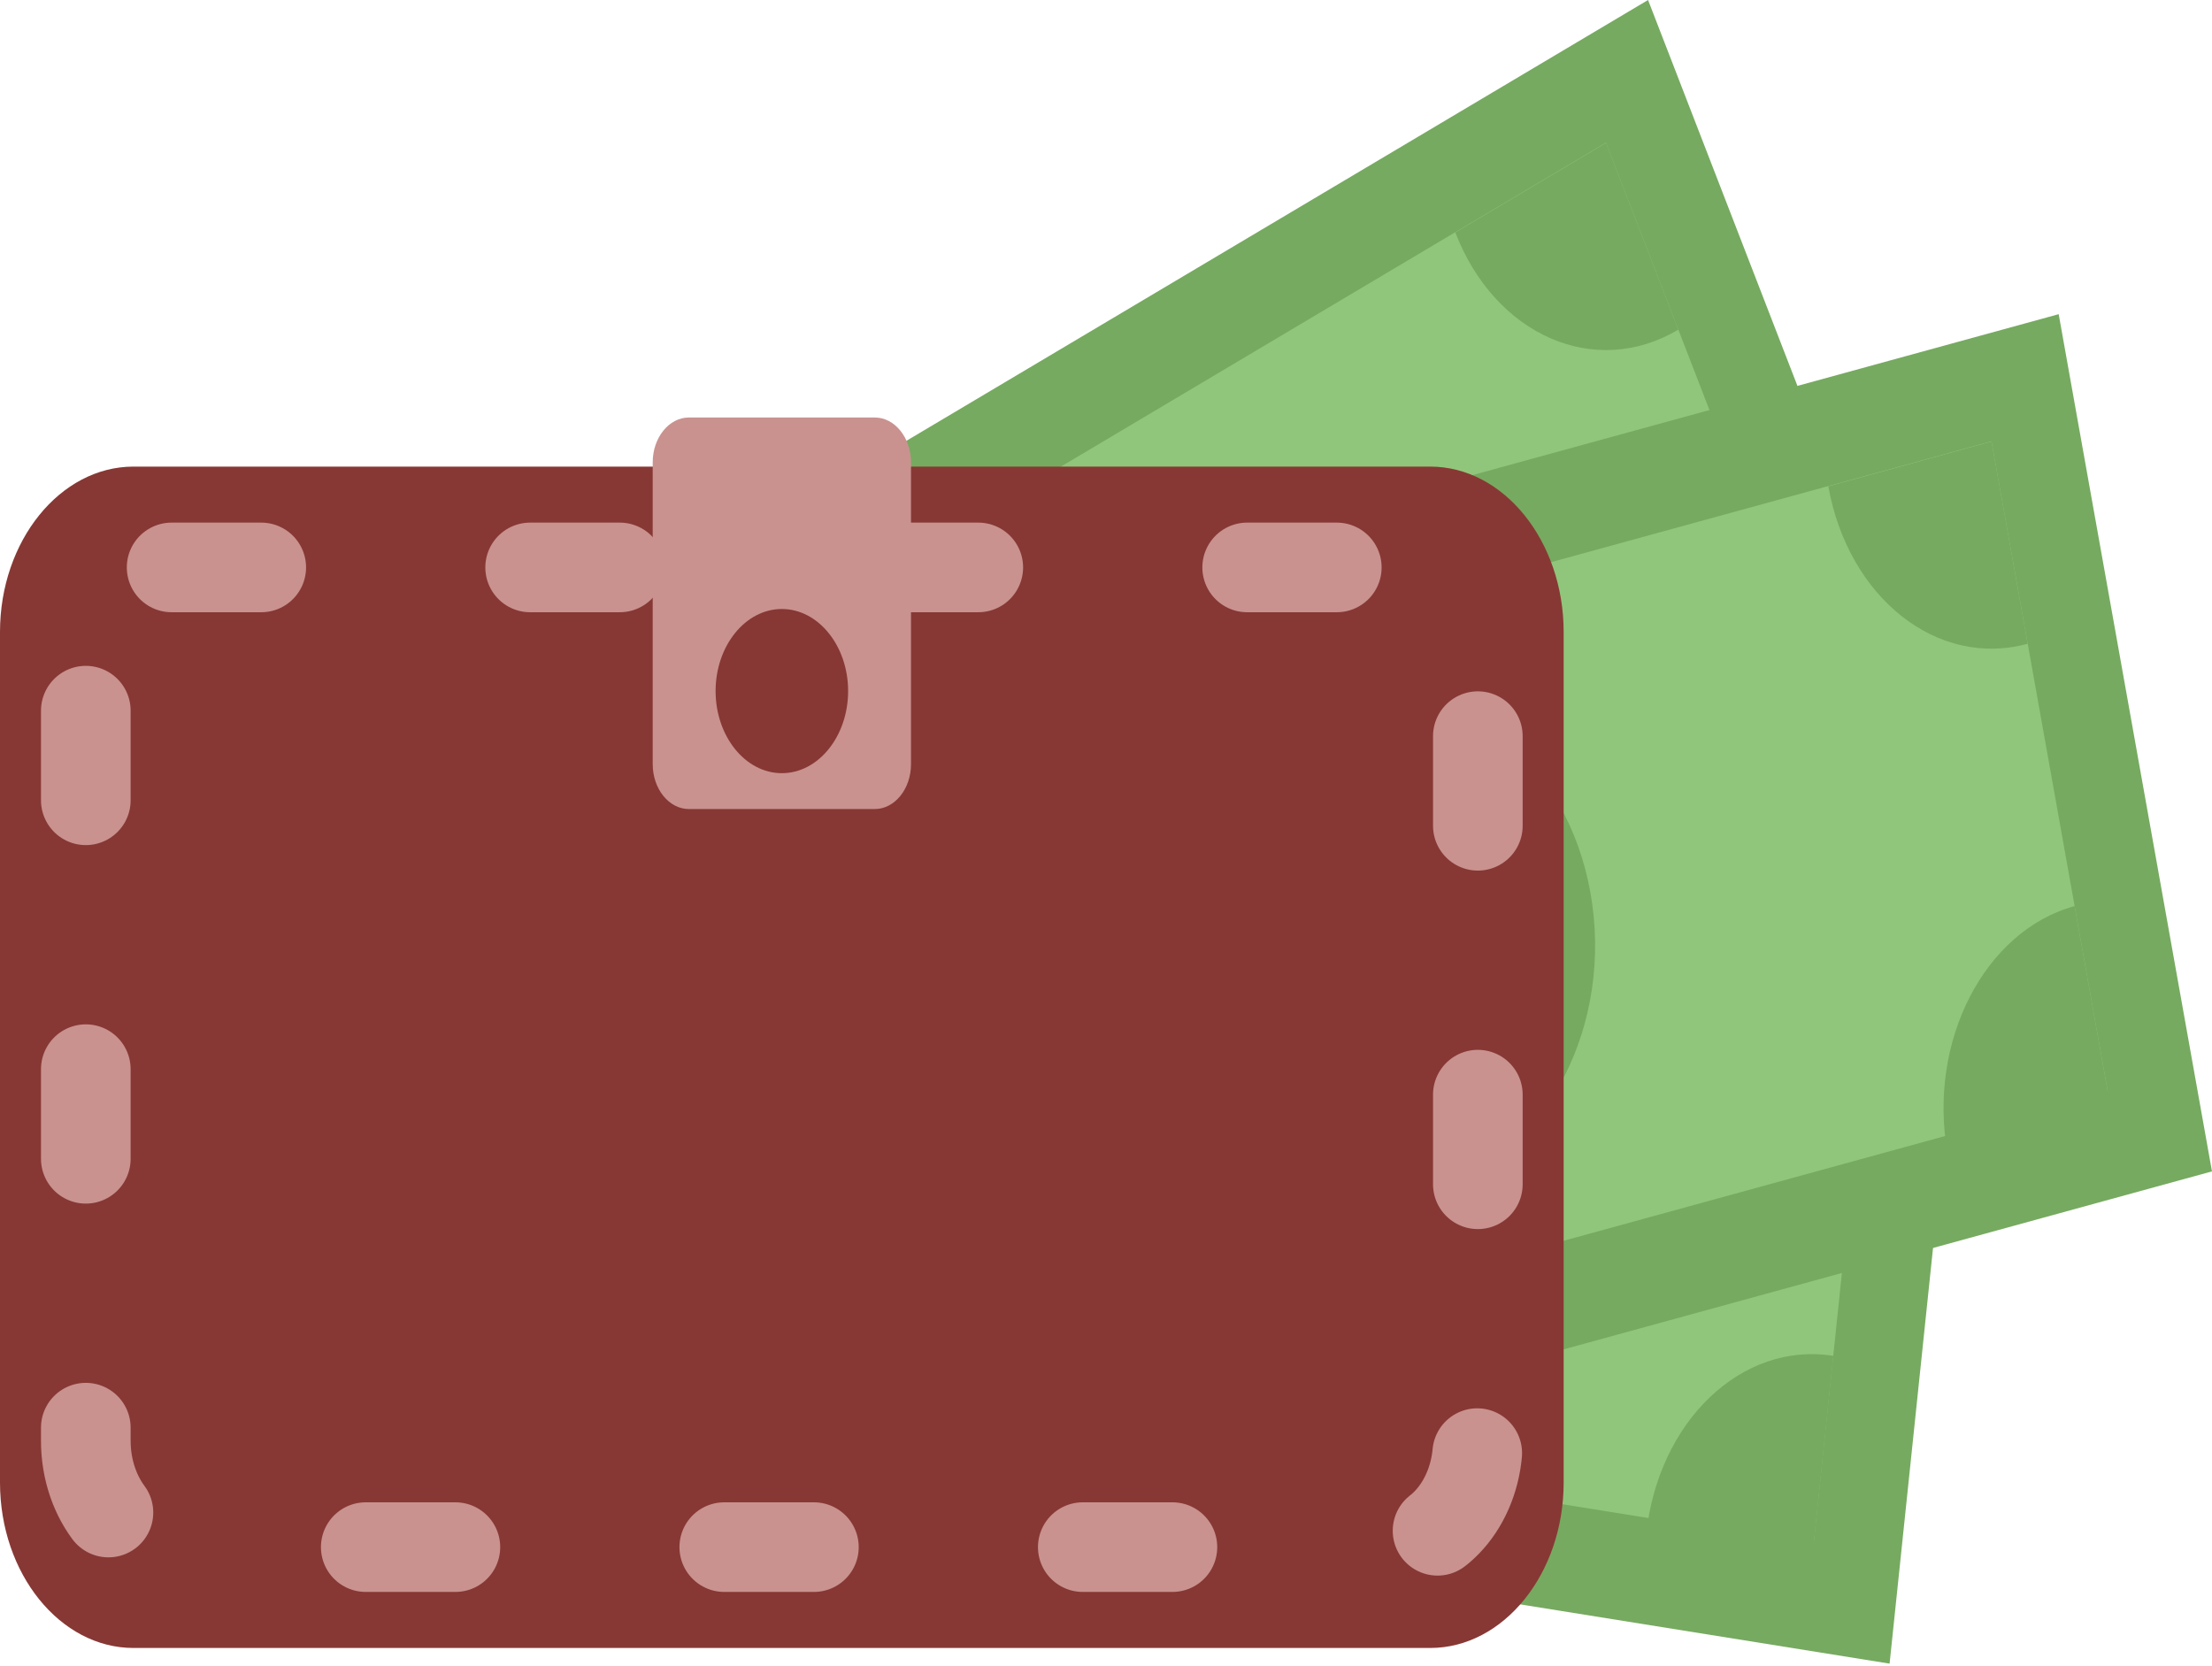 <svg width="77" height="58" viewBox="0 0 77 58" fill="none" xmlns="http://www.w3.org/2000/svg">
<path d="M57.369 3.33012e-05L9.98 28.168L20.649 55.727L68.037 27.558L57.369 3.33012e-05Z" fill="#76AA60"/>
<path d="M55.903 4.966L14.024 29.859L22.115 50.759L63.994 25.866L55.903 4.966Z" fill="#90C67B"/>
<path fill-rule="evenodd" clip-rule="evenodd" d="M19.272 26.749C20.662 30.34 19.439 34.647 16.542 36.369L14.025 29.868L19.272 26.749Z" fill="#76AA60"/>
<path fill-rule="evenodd" clip-rule="evenodd" d="M50.659 8.093C52.049 11.684 55.525 13.198 58.422 11.476L55.905 4.975L50.659 8.093Z" fill="#76AA60"/>
<path fill-rule="evenodd" clip-rule="evenodd" d="M27.57 48.185C26.18 44.595 22.704 43.081 19.807 44.803L22.323 51.304L27.57 48.185Z" fill="#76AA60"/>
<path fill-rule="evenodd" clip-rule="evenodd" d="M58.957 29.529C57.567 25.939 58.789 21.632 61.687 19.91L64.203 26.411L58.957 29.529Z" fill="#76AA60"/>
<path fill-rule="evenodd" clip-rule="evenodd" d="M36.047 20.216C39.459 18.188 43.553 19.971 45.189 24.199C46.826 28.428 45.387 33.499 41.974 35.527C38.562 37.555 34.47 35.771 32.833 31.544C31.196 27.316 32.636 22.245 36.047 20.216Z" fill="#76AA60"/>
<path d="M16.82 19.239L13.652 49.552L65.777 57.914L68.944 27.602L16.82 19.239Z" fill="#76AA60"/>
<path d="M19.468 23.388L17.065 46.377L63.129 53.767L65.531 30.779L19.468 23.388Z" fill="#90C67B"/>
<path fill-rule="evenodd" clip-rule="evenodd" d="M25.242 24.309C24.829 28.258 21.912 31.045 18.725 30.534L19.472 23.383L25.242 24.309Z" fill="#76AA60"/>
<path fill-rule="evenodd" clip-rule="evenodd" d="M59.766 29.847C59.353 33.796 61.602 37.412 64.789 37.924L65.536 30.773L59.766 29.847Z" fill="#76AA60"/>
<path fill-rule="evenodd" clip-rule="evenodd" d="M22.779 47.886C23.191 43.937 20.942 40.321 17.755 39.81L17.008 46.961L22.779 47.886Z" fill="#76AA60"/>
<path fill-rule="evenodd" clip-rule="evenodd" d="M57.302 53.425C57.714 49.476 60.632 46.689 63.819 47.2L63.072 54.351L57.302 53.425Z" fill="#76AA60"/>
<path fill-rule="evenodd" clip-rule="evenodd" d="M42.183 30.152C45.935 30.754 48.584 35.012 48.098 39.663C47.613 44.313 44.176 47.595 40.423 46.992C36.67 46.391 34.022 42.133 34.508 37.482C34.993 32.832 38.429 29.55 42.183 30.152Z" fill="#76AA60"/>
<path d="M71.663 10.937L20.349 25.024L25.684 54.866L76.999 40.778L71.663 10.937Z" fill="#76AA60"/>
<path d="M69.325 15.361L23.977 27.81L28.023 50.442L73.371 37.993L69.325 15.361Z" fill="#90C67B"/>
<path fill-rule="evenodd" clip-rule="evenodd" d="M29.656 26.259C30.351 30.147 28.371 33.997 25.233 34.858L23.975 27.819L29.656 26.259Z" fill="#76AA60"/>
<path fill-rule="evenodd" clip-rule="evenodd" d="M63.644 16.93C64.339 20.817 67.445 23.271 70.583 22.41L69.325 15.37L63.644 16.93Z" fill="#76AA60"/>
<path fill-rule="evenodd" clip-rule="evenodd" d="M33.806 49.471C33.111 45.583 30.004 43.129 26.866 43.99L28.125 51.03L33.806 49.471Z" fill="#76AA60"/>
<path fill-rule="evenodd" clip-rule="evenodd" d="M67.793 40.141C67.098 36.253 69.078 32.403 72.216 31.542L73.474 38.582L67.793 40.141Z" fill="#76AA60"/>
<path fill-rule="evenodd" clip-rule="evenodd" d="M47.191 24.621C50.886 23.607 54.545 26.496 55.363 31.074C56.181 35.652 53.85 40.186 50.155 41.2C46.46 42.215 42.801 39.326 41.983 34.747C41.165 30.168 43.496 25.635 47.191 24.621Z" fill="#76AA60"/>
<path fill-rule="evenodd" clip-rule="evenodd" d="M4.647 16.243H49.785C52.34 16.243 54.431 18.834 54.431 22V51.611C54.431 54.779 52.34 57.369 49.785 57.369H4.647C2.091 57.369 0 54.779 0 51.611V22C0 18.834 2.091 16.243 4.647 16.243Z" fill="#873834"/>
<path fill-rule="evenodd" clip-rule="evenodd" d="M5.974 19.753H48.457C50.1 19.753 51.444 21.419 51.444 23.455V50.157C51.444 52.193 50.1 53.858 48.457 53.858H5.974C4.332 53.858 2.987 52.193 2.987 50.157V23.455C2.987 21.419 4.332 19.753 5.974 19.753Z" stroke="#C9928F" stroke-width="3.12" stroke-miterlimit="22.926" stroke-linecap="round" stroke-linejoin="round" stroke-dasharray="3.12 9.36"/>
<path fill-rule="evenodd" clip-rule="evenodd" d="M23.979 14.534H30.453C31.145 14.534 31.712 15.235 31.712 16.093V26.605C31.712 27.462 31.145 28.164 30.453 28.164H23.979C23.287 28.164 22.721 27.462 22.721 26.605V16.093C22.721 15.236 23.287 14.534 23.979 14.534Z" fill="#C9928F"/>
<path fill-rule="evenodd" clip-rule="evenodd" d="M27.216 26.916C28.487 26.916 29.523 25.632 29.523 24.057C29.523 22.484 28.487 21.2 27.216 21.2C25.946 21.2 24.91 22.484 24.91 24.057C24.91 25.632 25.946 26.916 27.216 26.916Z" fill="#873834"/>
</svg>
